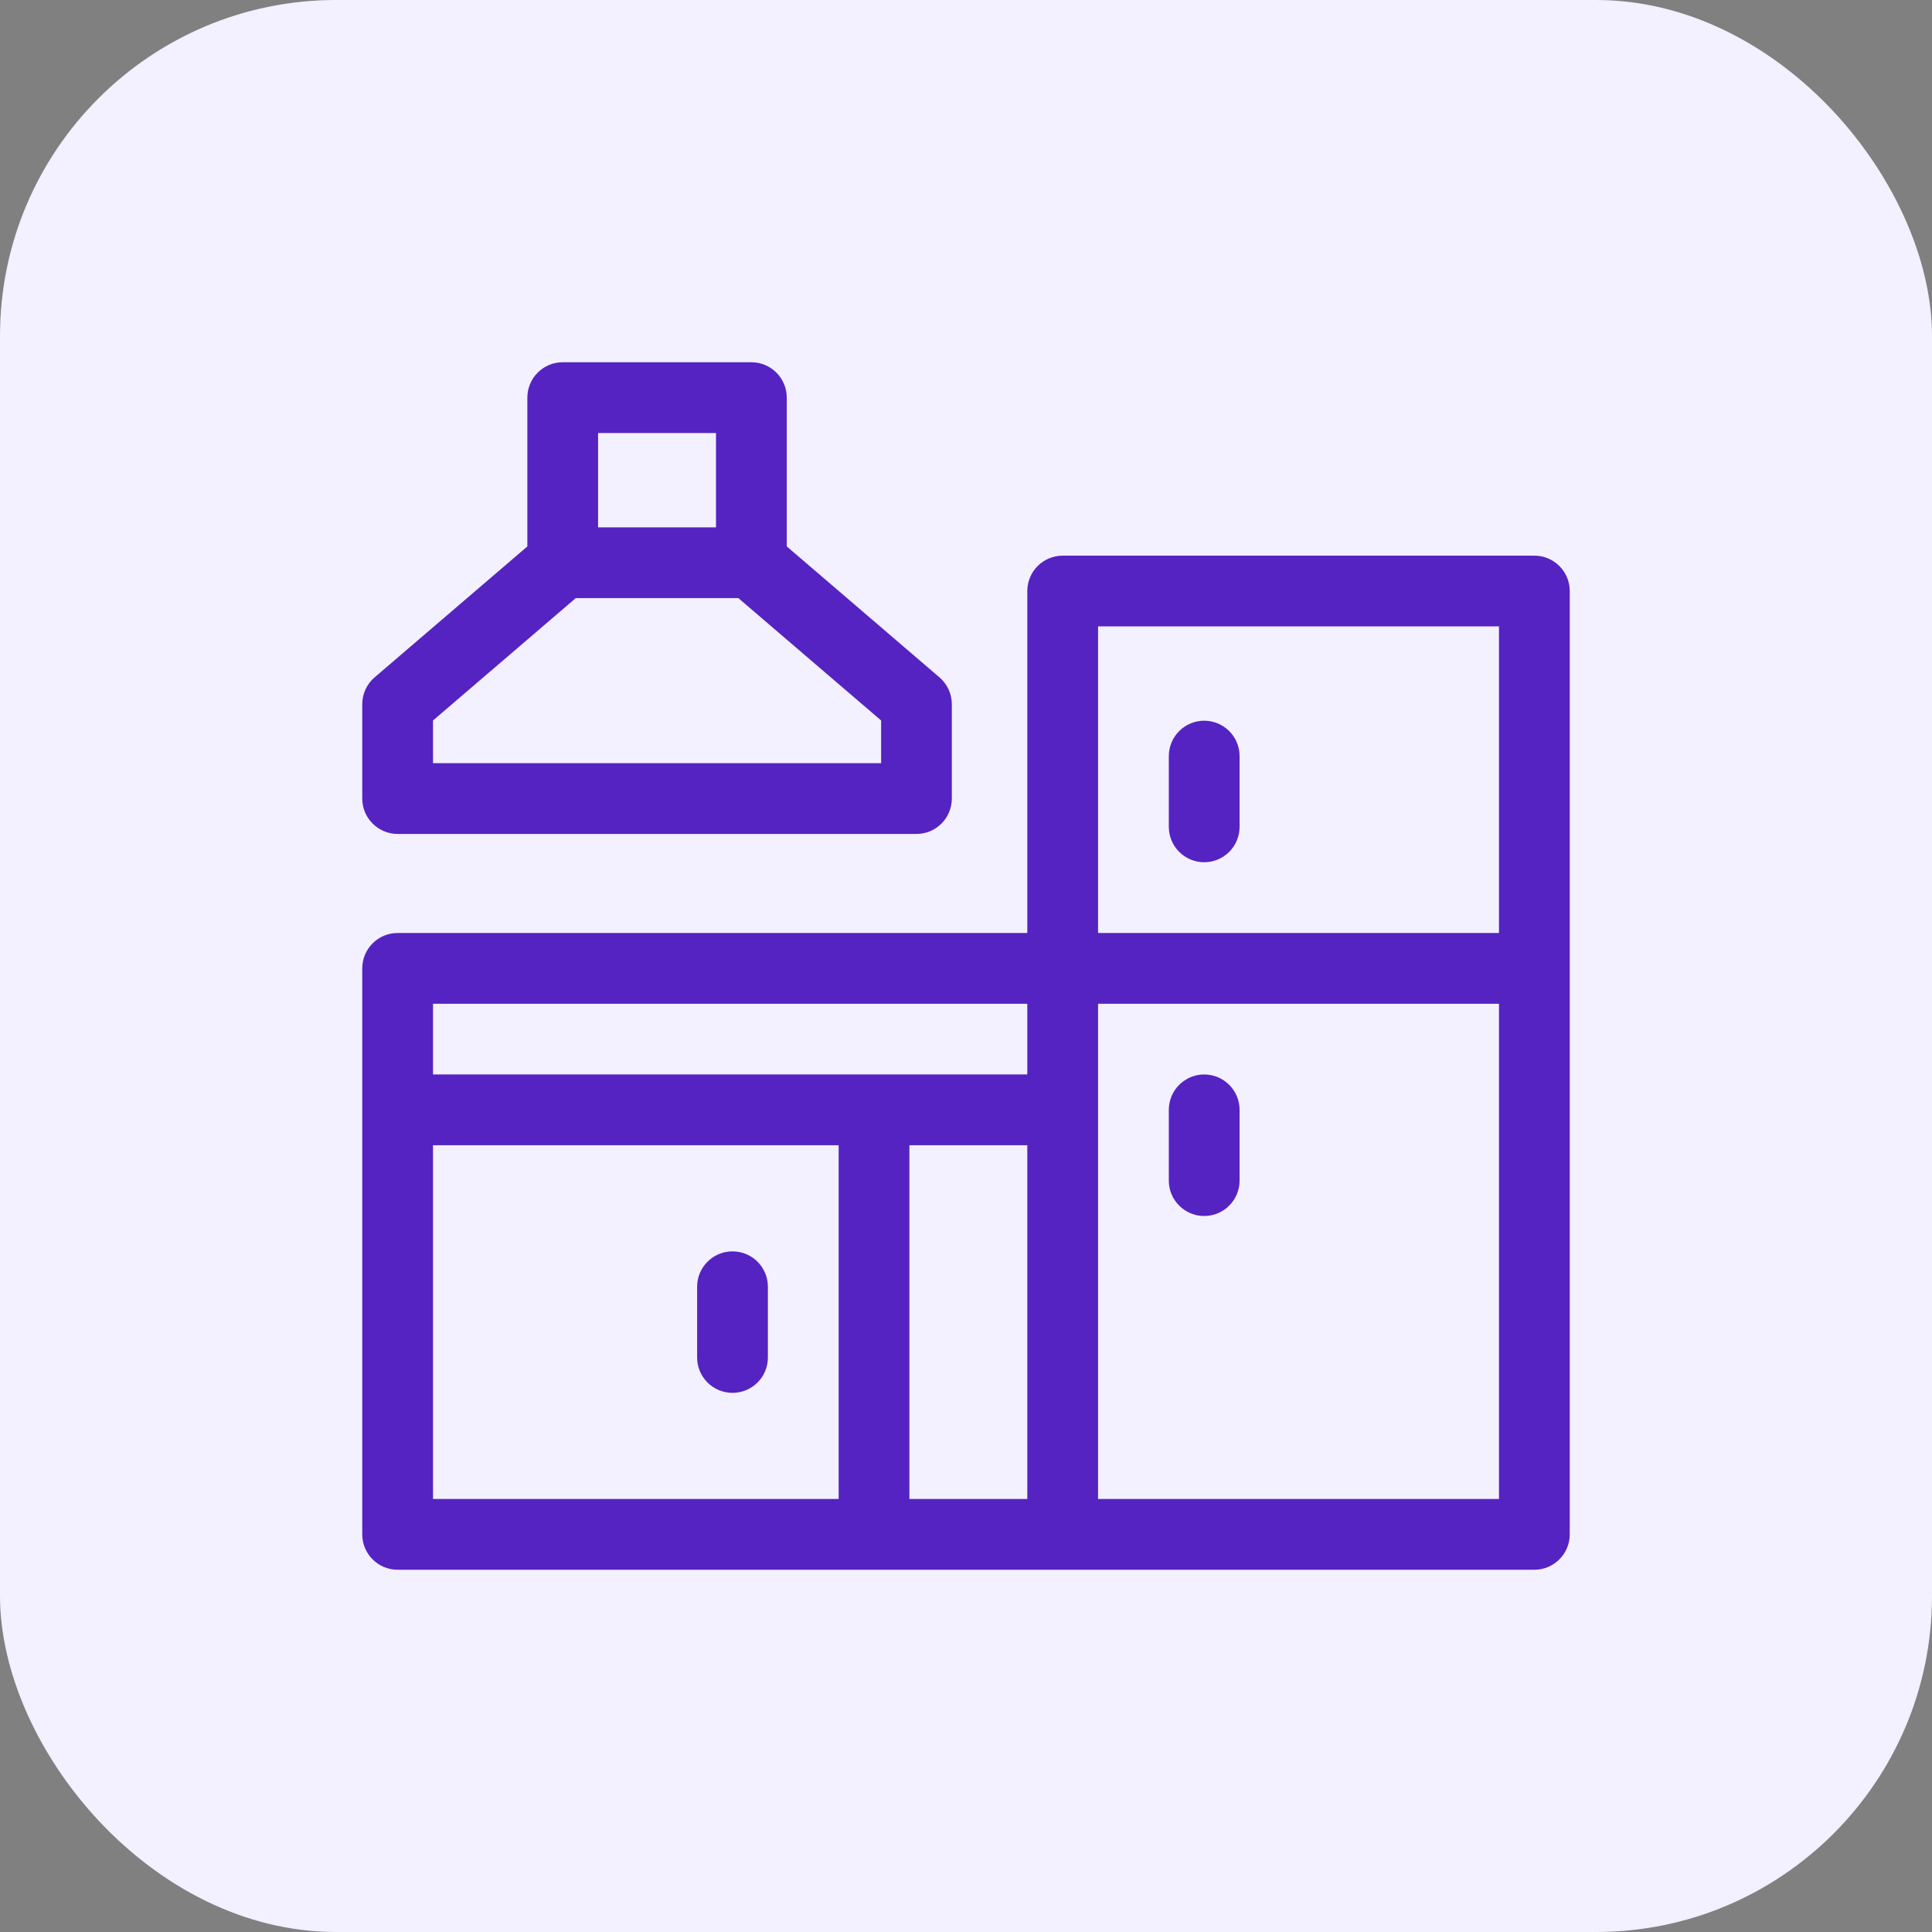 <svg width="48" height="48" viewBox="0 0 48 48" fill="none" xmlns="http://www.w3.org/2000/svg">
<rect x="0" y="0" width="48" height="48" fill="#808080" stroke="none"/>
<rect width="48" height="48" rx="8.348" fill="#F3F0FF"/>
<g clip-path="url(#clip0_2718_13649)">
<path d="M38.121 13.805H26.402C25.917 13.805 25.523 14.198 25.523 14.684V23.18H9.879C9.394 23.18 9 23.573 9 24.059V38.121C9 38.606 9.394 39 9.879 39H38.121C38.606 39 39 38.606 39 38.121V14.684C39 14.198 38.606 13.805 38.121 13.805ZM27.281 15.562H37.242V23.18H27.281V15.562ZM10.758 24.938H25.523V26.695H10.758V24.938ZM10.758 28.453H20.836V37.242H10.758V28.453ZM22.594 28.453H25.523V37.242H22.594V28.453ZM27.281 37.242V24.938H37.242V37.242H27.281Z" fill="#5523C2"/>
<path d="M9.879 20.719H22.77C23.255 20.719 23.648 20.325 23.648 19.84V17.496C23.648 17.239 23.536 16.996 23.341 16.829L19.547 13.576V9.879C19.547 9.394 19.153 9 18.668 9H13.98C13.495 9 13.102 9.394 13.102 9.879V13.576L9.307 16.829C9.112 16.996 9 17.239 9 17.496V19.84C9 20.325 9.394 20.719 9.879 20.719ZM14.859 10.758H17.789V13.102H14.859V10.758ZM10.758 17.9L14.306 14.859H18.343L21.891 17.9V18.961H10.758V17.9Z" fill="#5523C2"/>
<path d="M29.918 17.906C29.433 17.906 29.039 18.3 29.039 18.785V20.543C29.039 21.028 29.433 21.422 29.918 21.422C30.403 21.422 30.797 21.028 30.797 20.543V18.785C30.797 18.3 30.403 17.906 29.918 17.906Z" fill="#5523C2"/>
<path d="M29.918 26.695C29.433 26.695 29.039 27.089 29.039 27.574V29.332C29.039 29.817 29.433 30.211 29.918 30.211C30.403 30.211 30.797 29.817 30.797 29.332V27.574C30.797 27.089 30.403 26.695 29.918 26.695Z" fill="#5523C2"/>
<path d="M18.199 31.09C17.714 31.09 17.32 31.483 17.32 31.969V33.727C17.32 34.212 17.714 34.605 18.199 34.605C18.685 34.605 19.078 34.212 19.078 33.727V31.969C19.078 31.483 18.685 31.09 18.199 31.09Z" fill="#5523C2"/>
</g>
<defs>
<clipPath id="clip0_2718_13649">
<rect width="30" height="30" fill="white" transform="translate(9 9)"/>
</clipPath>
</defs>
</svg>
